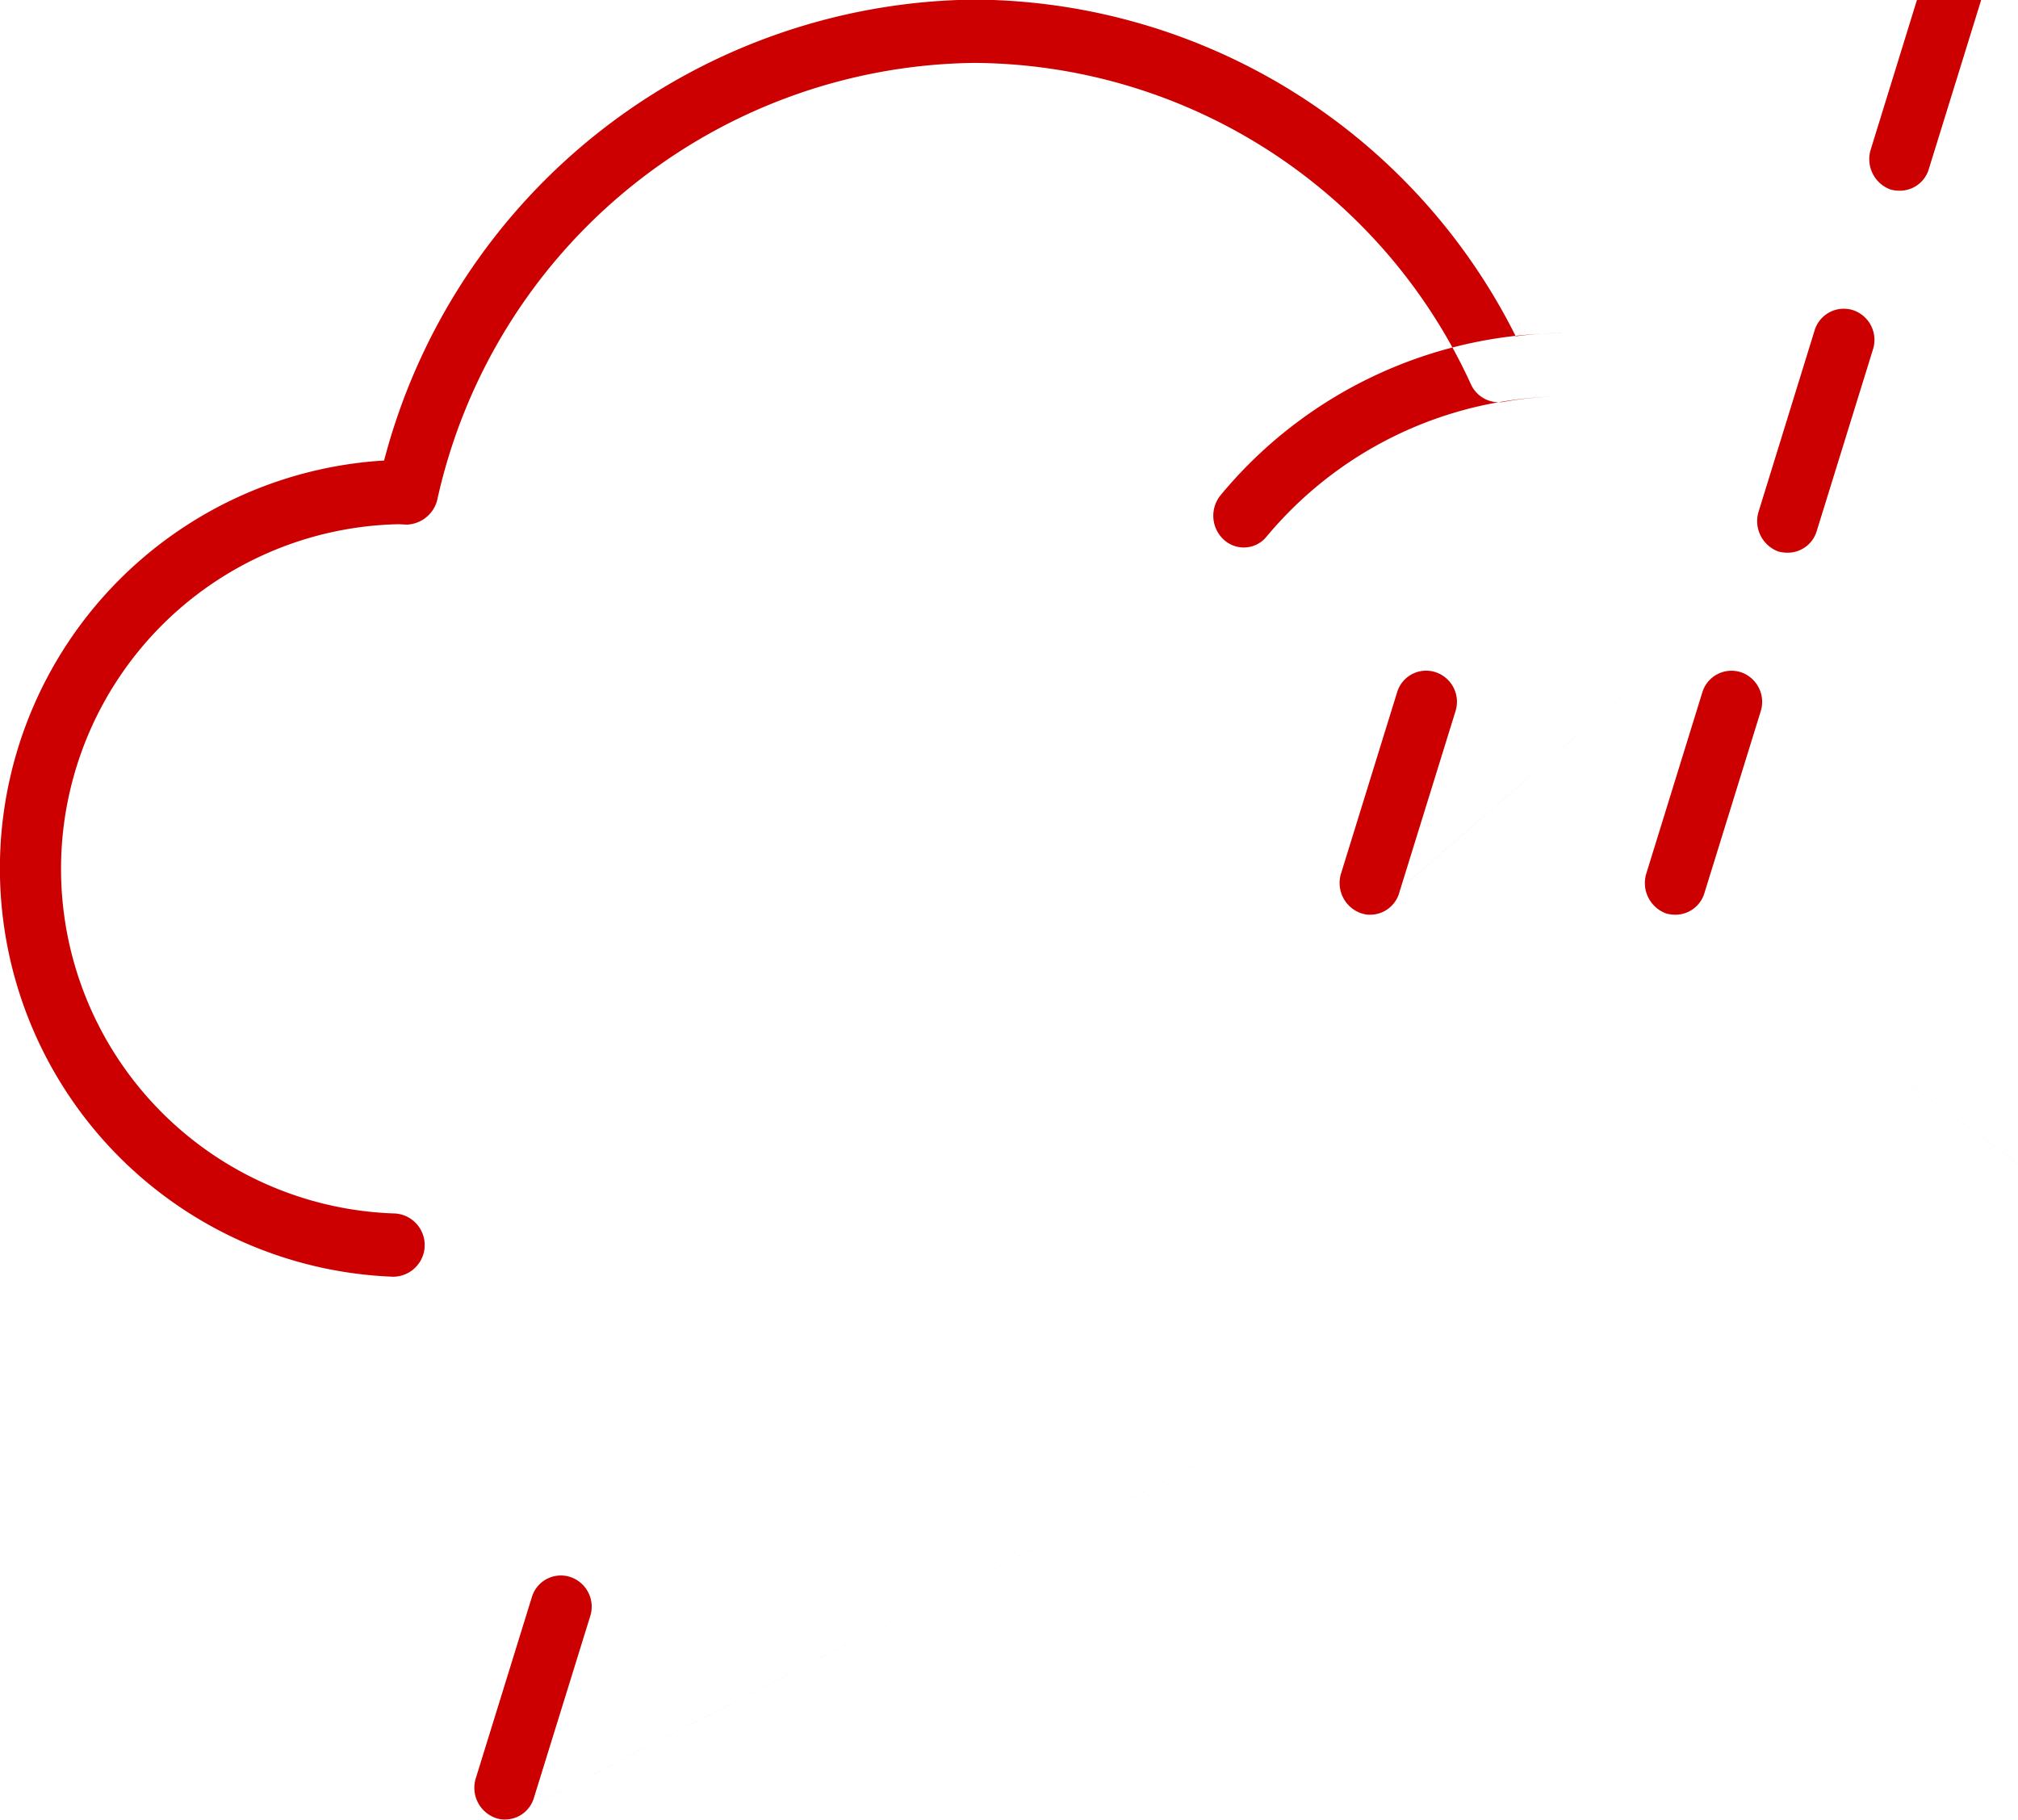<svg xmlns="http://www.w3.org/2000/svg" width="51" height="46" viewBox="0 0 51 46">
<defs>
    <style>
      .cls-1 {
        fill: #c00;
        fill-rule: evenodd;
      }
    </style>
  </defs>
  <path id="rainy-hover.svg" class="cls-1" d="M458.512,6403.27a0.8,0.8,0,0,1,0-1.6,10.332,10.332,0,0,0,0-20.65,8.864,8.864,0,0,0-1.529.14,0.774,0.774,0,0,1-.806-0.44,13.887,13.887,0,0,0-12.549-8.13,14.069,14.069,0,0,0-13.581,11.06,0.825,0.825,0,0,1-.767.61l-0.2-.01H429.07a8.714,8.714,0,0,0-.137,17.42,0.8,0.8,0,0,1,0,1.6,10.328,10.328,0,0,1-.226-20.63,15.592,15.592,0,0,1,14.915-11.65,15.389,15.389,0,0,1,13.685,8.51,8.568,8.568,0,0,1,1.2-.08,11.933,11.933,0,0,1,0,23.85h0Zm0,0,0,0a0.8,0.8,0,0,1,0-1.6,10.332,10.332,0,0,0,0-20.65,9.833,9.833,0,0,0-7.5,3.54,0.742,0.742,0,0,1-1.084.08,0.822,0.822,0,0,1-.075-1.13,11.289,11.289,0,0,1,8.654-4.09,11.933,11.933,0,0,1,0,23.85h0Zm0,0-26.747,13.72a0.678,0.678,0,0,1-.241-0.04,0.809,0.809,0,0,1-.5-1l1.417-4.58a0.765,0.765,0,0,1,.972-0.51,0.79,0.79,0,0,1,.5,1l-1.416,4.57a0.765,0.765,0,0,1-.731.56h0Zm2.833-9.15a0.886,0.886,0,0,1-.233-0.03,0.819,0.819,0,0,1-.506-1.01l1.416-4.58a0.771,0.771,0,0,1,.972-0.51,0.792,0.792,0,0,1,.5,1l-1.415,4.57a0.765,0.765,0,0,1-.731.56h0Zm0,0,12.593,9.15a0.681,0.681,0,0,1-.241-0.04,0.809,0.809,0,0,1-.5-1l1.417-4.58a0.765,0.765,0,0,1,.972-0.51,0.789,0.789,0,0,1,.5,1l-1.416,4.57a0.765,0.765,0,0,1-.731.56h0Zm2.833-9.15a0.886,0.886,0,0,1-.233-0.03,0.817,0.817,0,0,1-.5-1.01l1.415-4.58a0.771,0.771,0,0,1,.972-0.51,0.792,0.792,0,0,1,.5,1l-1.415,4.57a0.765,0.765,0,0,1-.731.56h0Zm0,0-10.546,9.15a0.681,0.681,0,0,1-.241-0.04,0.809,0.809,0,0,1-.5-1l1.417-4.58a0.765,0.765,0,0,1,.972-0.51,0.789,0.789,0,0,1,.5,1l-1.416,4.57a0.765,0.765,0,0,1-.731.56h0Zm2.833-9.15a0.886,0.886,0,0,1-.233-0.03,0.817,0.817,0,0,1-.5-1.01l1.415-4.58a0.771,0.771,0,0,1,.972-0.51,0.792,0.792,0,0,1,.5,1l-1.415,4.57a0.765,0.765,0,0,1-.731.56h0Zm0,0" transform="translate(-419 -6371)"/>
</svg>
